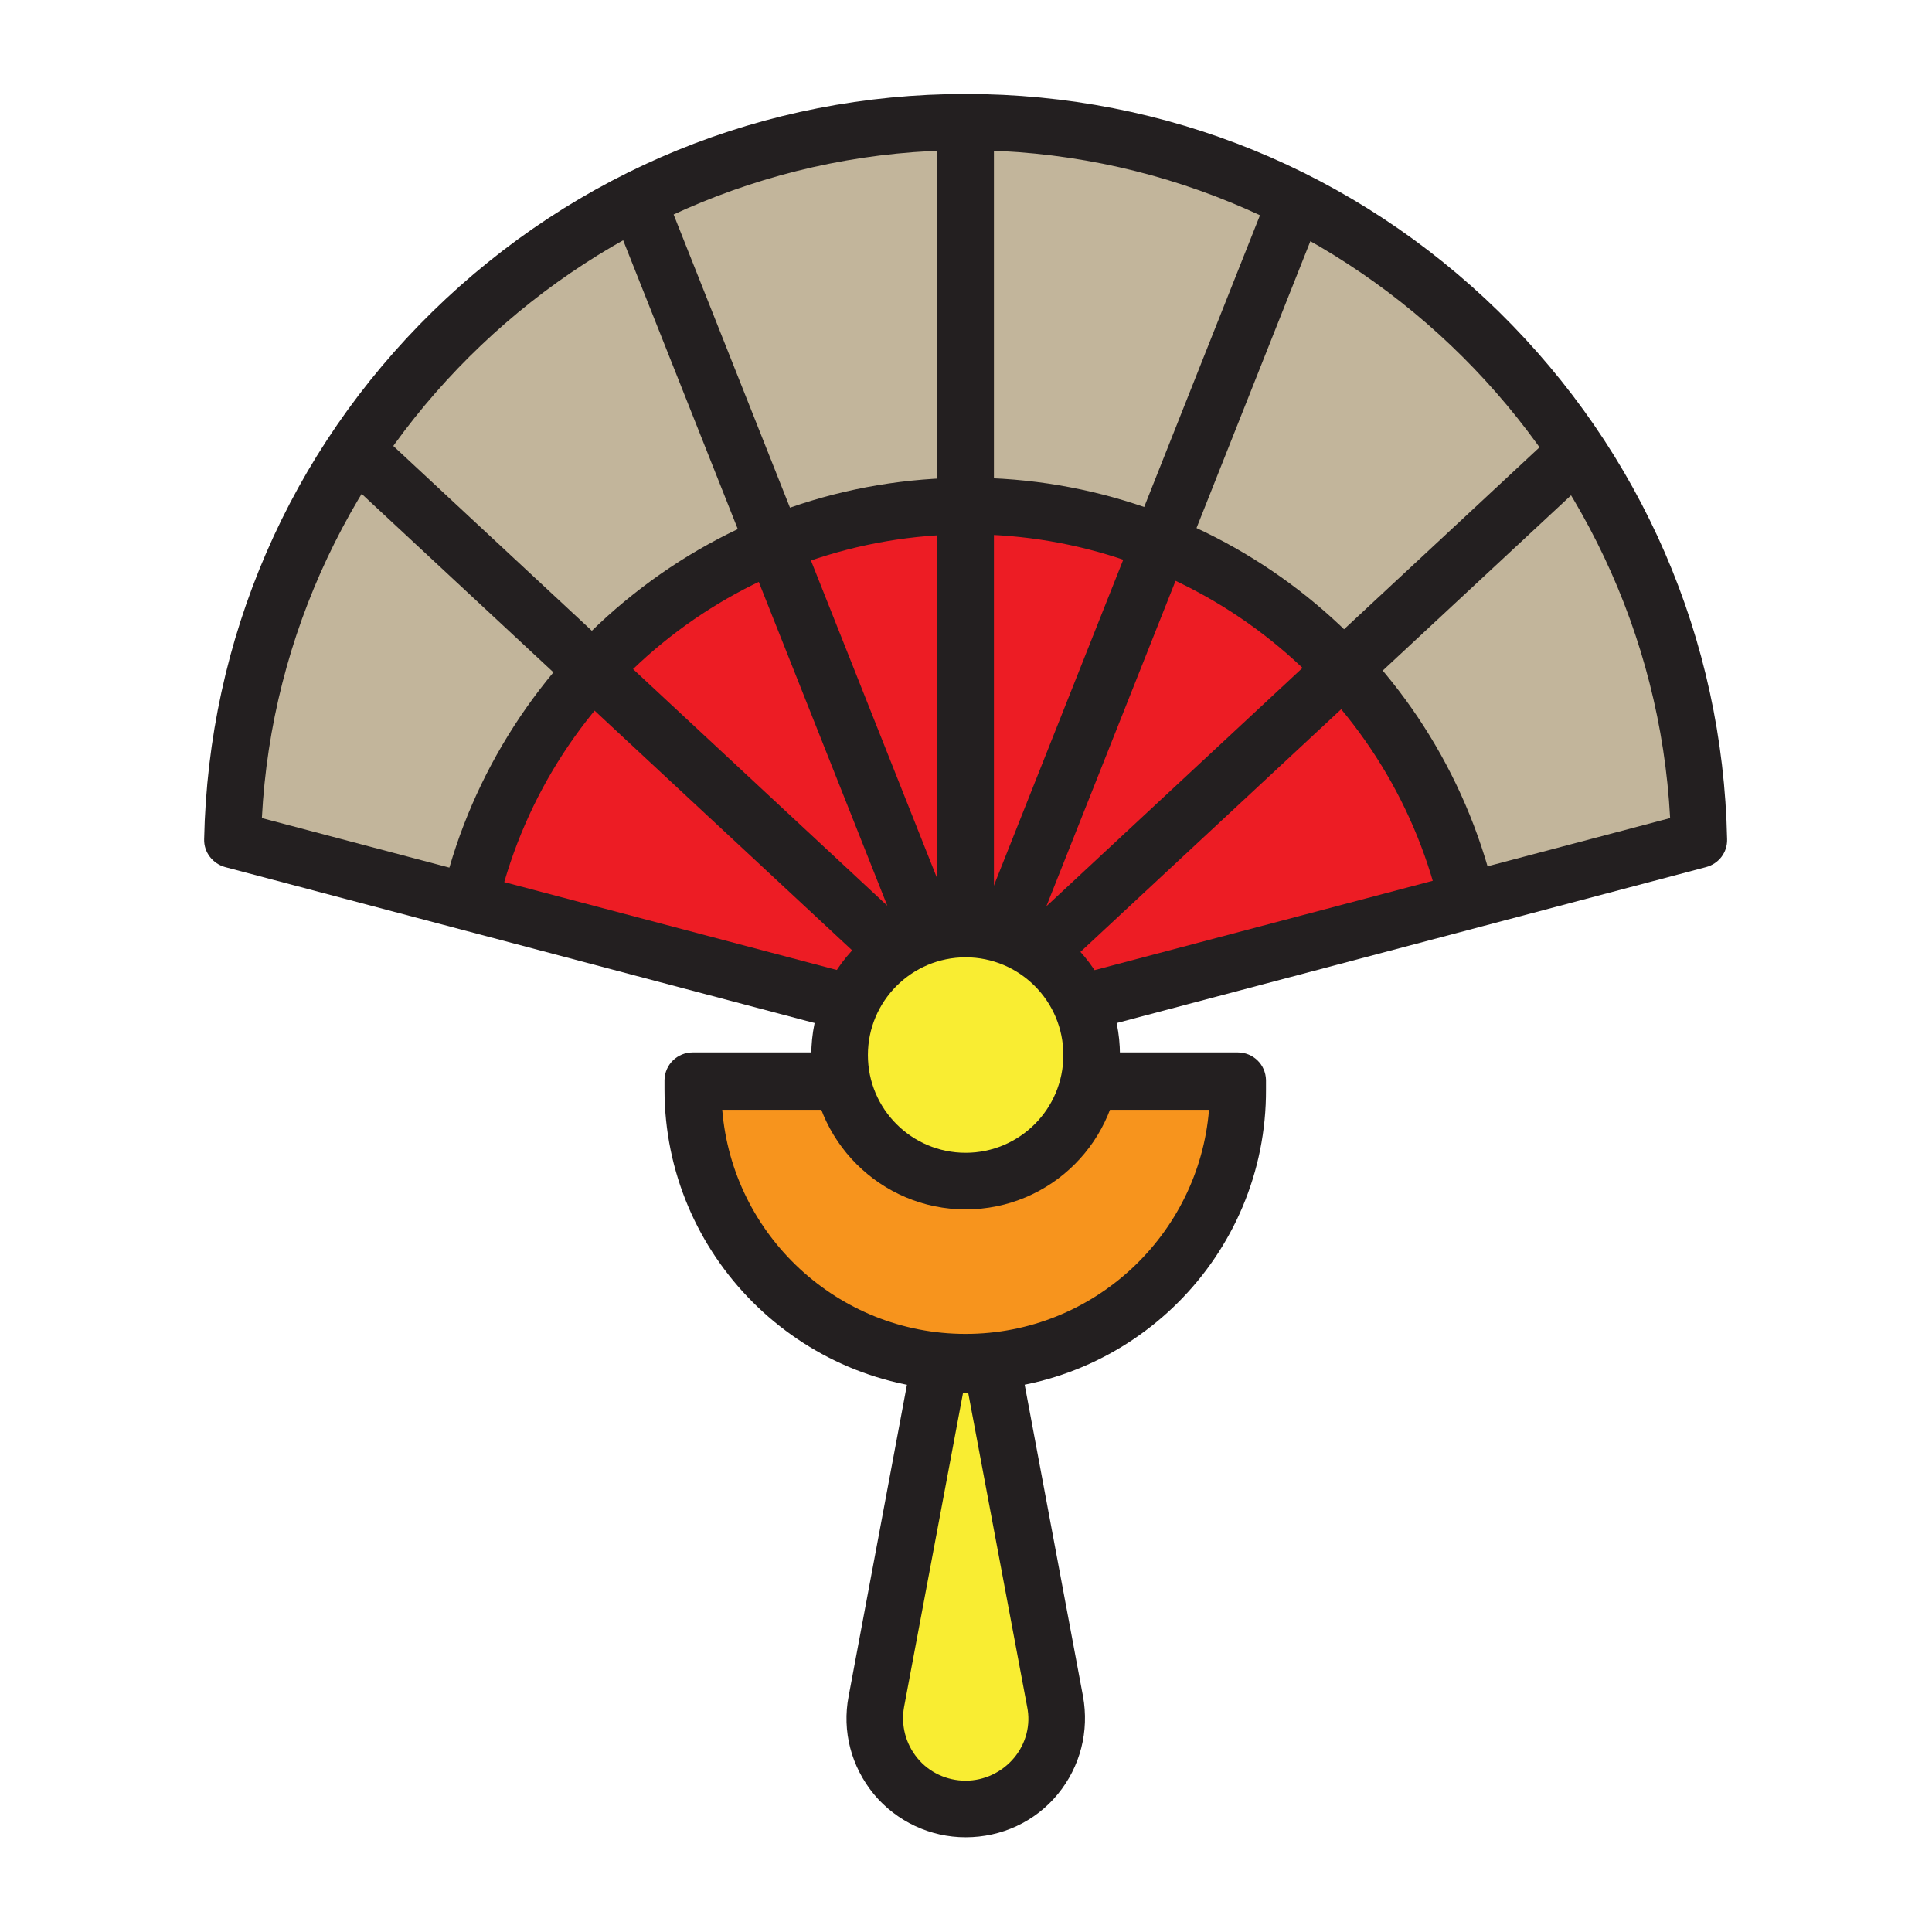 <?xml version="1.0" encoding="utf-8"?>
<!-- Generator: Adobe Illustrator 25.0.0, SVG Export Plug-In . SVG Version: 6.00 Build 0)  -->
<svg version="1.0" id="Layer_1" xmlns="http://www.w3.org/2000/svg" xmlns:xlink="http://www.w3.org/1999/xlink" x="0px" y="0px"
	 viewBox="0 0 512 512" style="enable-background:new 0 0 512 512;" xml:space="preserve">
<g>
	<path style="fill:#F7941D;" d="M183.7,286.6c0,0.7-0.1,1.5-0.1,2.2c0,39.9,32.4,72.3,72.3,72.3s72.3-32.4,72.3-72.3
		c0-0.7,0-1.5-0.1-2.2H183.7z"/>
	<path style="fill:#231F20;" d="M255.9,368.5c-44,0-79.8-35.8-79.8-79.8c0-0.6,0-1.2,0-1.9l0-0.6c0.1-4.1,3.4-7.3,7.5-7.3h144.4
		c4.1,0,7.4,3.2,7.5,7.3l0,0.6c0,0.6,0,1.2,0,1.9C335.7,332.7,299.9,368.5,255.9,368.5z M191.4,294.1c2.7,33.2,30.6,59.4,64.5,59.4
		c33.9,0,61.8-26.2,64.5-59.4H191.4z"/>
</g>
<g>
	<path style="fill:#C2B59B;" d="M255.9,273.9l194.3-51.4C448,117.1,361.9,32.3,255.9,32.3S63.9,117.1,61.7,222.5L255.9,273.9z"/>
	<path style="fill:#ED1C24;" d="M130.5,240.7l125.4,33.2l128.7-34c-2.6-59.8-58.5-107.6-127-107.6
		C188.7,132.3,132.6,180.5,130.5,240.7z"/>
	<g>
		<path style="fill:#231F20;" d="M255.9,281.4c-0.6,0-1.3-0.1-1.9-0.2L59.7,229.8c-3.3-0.9-5.7-3.9-5.6-7.4
			c1.1-53,22.6-102.7,60.5-139.8c38-37.2,88.1-57.7,141.3-57.7c53.2,0,103.3,20.5,141.3,57.7c37.9,37.2,59.4,86.8,60.5,139.8
			c0.1,3.5-2.2,6.5-5.6,7.4l-194.3,51.4C257.2,281.3,256.6,281.4,255.9,281.4z M69.4,216.8l186.6,49.3l186.6-49.3
			c-5.2-98.1-87.6-177-186.6-177S74.5,118.7,69.4,216.8z"/>
	</g>
	<g>
		<g>
			<path style="fill:#231F20;" d="M255.9,281.4c-4.1,0-7.5-3.4-7.5-7.5V32.3c0-4.1,3.4-7.5,7.5-7.5c4.1,0,7.5,3.4,7.5,7.5v241.6
				C263.4,278.1,260.1,281.4,255.9,281.4z"/>
		</g>
		<g>
			<path style="fill:#231F20;" d="M255.9,281.4c-0.9,0-1.9-0.2-2.8-0.5c-3.8-1.5-5.7-5.9-4.2-9.7l85.5-215.4
				c1.5-3.9,5.9-5.7,9.7-4.2c3.8,1.5,5.7,5.9,4.2,9.7l-85.5,215.4C261.7,279.6,258.9,281.4,255.9,281.4z"/>
		</g>
		<g>
			<path style="fill:#231F20;" d="M259.7,274.3c-2,0-4-0.8-5.5-2.4c-2.8-3-2.7-7.8,0.4-10.6l155.8-145c3-2.8,7.8-2.7,10.6,0.4
				c2.8,3,2.7,7.8-0.4,10.6l-155.8,145C263.4,273.6,261.6,274.3,259.7,274.3z"/>
		</g>
		<g>
			<path style="fill:#231F20;" d="M256.7,281.4c-3,0-5.8-1.8-7-4.7L164.2,61.3c-1.5-3.8,0.4-8.2,4.2-9.7c3.9-1.5,8.2,0.4,9.7,4.2
				l85.5,215.4c1.5,3.8-0.4,8.2-4.2,9.7C258.6,281.3,257.6,281.4,256.7,281.4z"/>
		</g>
		<g>
			<path style="fill:#231F20;" d="M252.9,274.3c-1.8,0-3.7-0.7-5.1-2L92,127.3c-3-2.8-3.2-7.6-0.4-10.6c2.8-3,7.6-3.2,10.6-0.4
				l155.8,145c3,2.8,3.2,7.6,0.4,10.6C256.9,273.5,254.9,274.3,252.9,274.3z"/>
		</g>
	</g>
	<g>
		<path style="fill:#231F20;" d="M124.9,244.8c-0.6,0-1.2-0.1-1.8-0.2c-4-1-6.5-5.1-5.5-9.1c7.5-30.5,25.3-58.2,50.1-77.9
			c25.5-20.3,56.3-31,89-31c65,0,121.9,43.8,138.5,106.5c1.1,4-1.3,8.1-5.3,9.2s-8.1-1.3-9.2-5.3c-14.8-56.1-65.8-95.4-124-95.4
			c-59.2,0-110.4,40.1-124.5,97.5C131.3,242.5,128.2,244.8,124.9,244.8z"/>
	</g>
</g>
<g>
	<circle style="fill:#F9ED32;" cx="255.9" cy="279.6" r="33.4"/>
	<path style="fill:#231F20;" d="M255.9,320.5c-22.5,0-40.9-18.3-40.9-40.9s18.3-40.9,40.9-40.9s40.9,18.3,40.9,40.9
		S278.5,320.5,255.9,320.5z M255.9,253.7c-14.3,0-25.9,11.6-25.9,25.9c0,14.3,11.6,25.9,25.9,25.9c14.3,0,25.9-11.6,25.9-25.9
		C281.8,265.3,270.2,253.7,255.9,253.7z"/>
</g>
<g>
	<path style="fill:#F9ED32;" d="M255.9,479.4L255.9,479.4c-15.1,0-26.4-13.7-23.7-28.5l16.7-89.2h13.9l16.7,89.2
		C282.4,465.7,271,479.4,255.9,479.4z"/>
	<path style="fill:#231F20;" d="M255.9,486.9c-9.4,0-18.3-4.2-24.3-11.4c-6-7.3-8.5-16.7-6.7-26l16.7-89.2c0.7-3.5,3.8-6.1,7.4-6.1
		h13.9c3.6,0,6.7,2.6,7.4,6.1l16.7,89.2c1.7,9.3-0.7,18.7-6.7,26S265.4,486.9,255.9,486.9z M255.2,369.2l-15.6,83.1
		c-0.9,4.9,0.4,9.8,3.5,13.6s7.8,6,12.8,6c4.9,0,9.6-2.2,12.8-6s4.5-8.8,3.5-13.6l-15.6-83.1H255.2z"/>
</g>
</svg>
